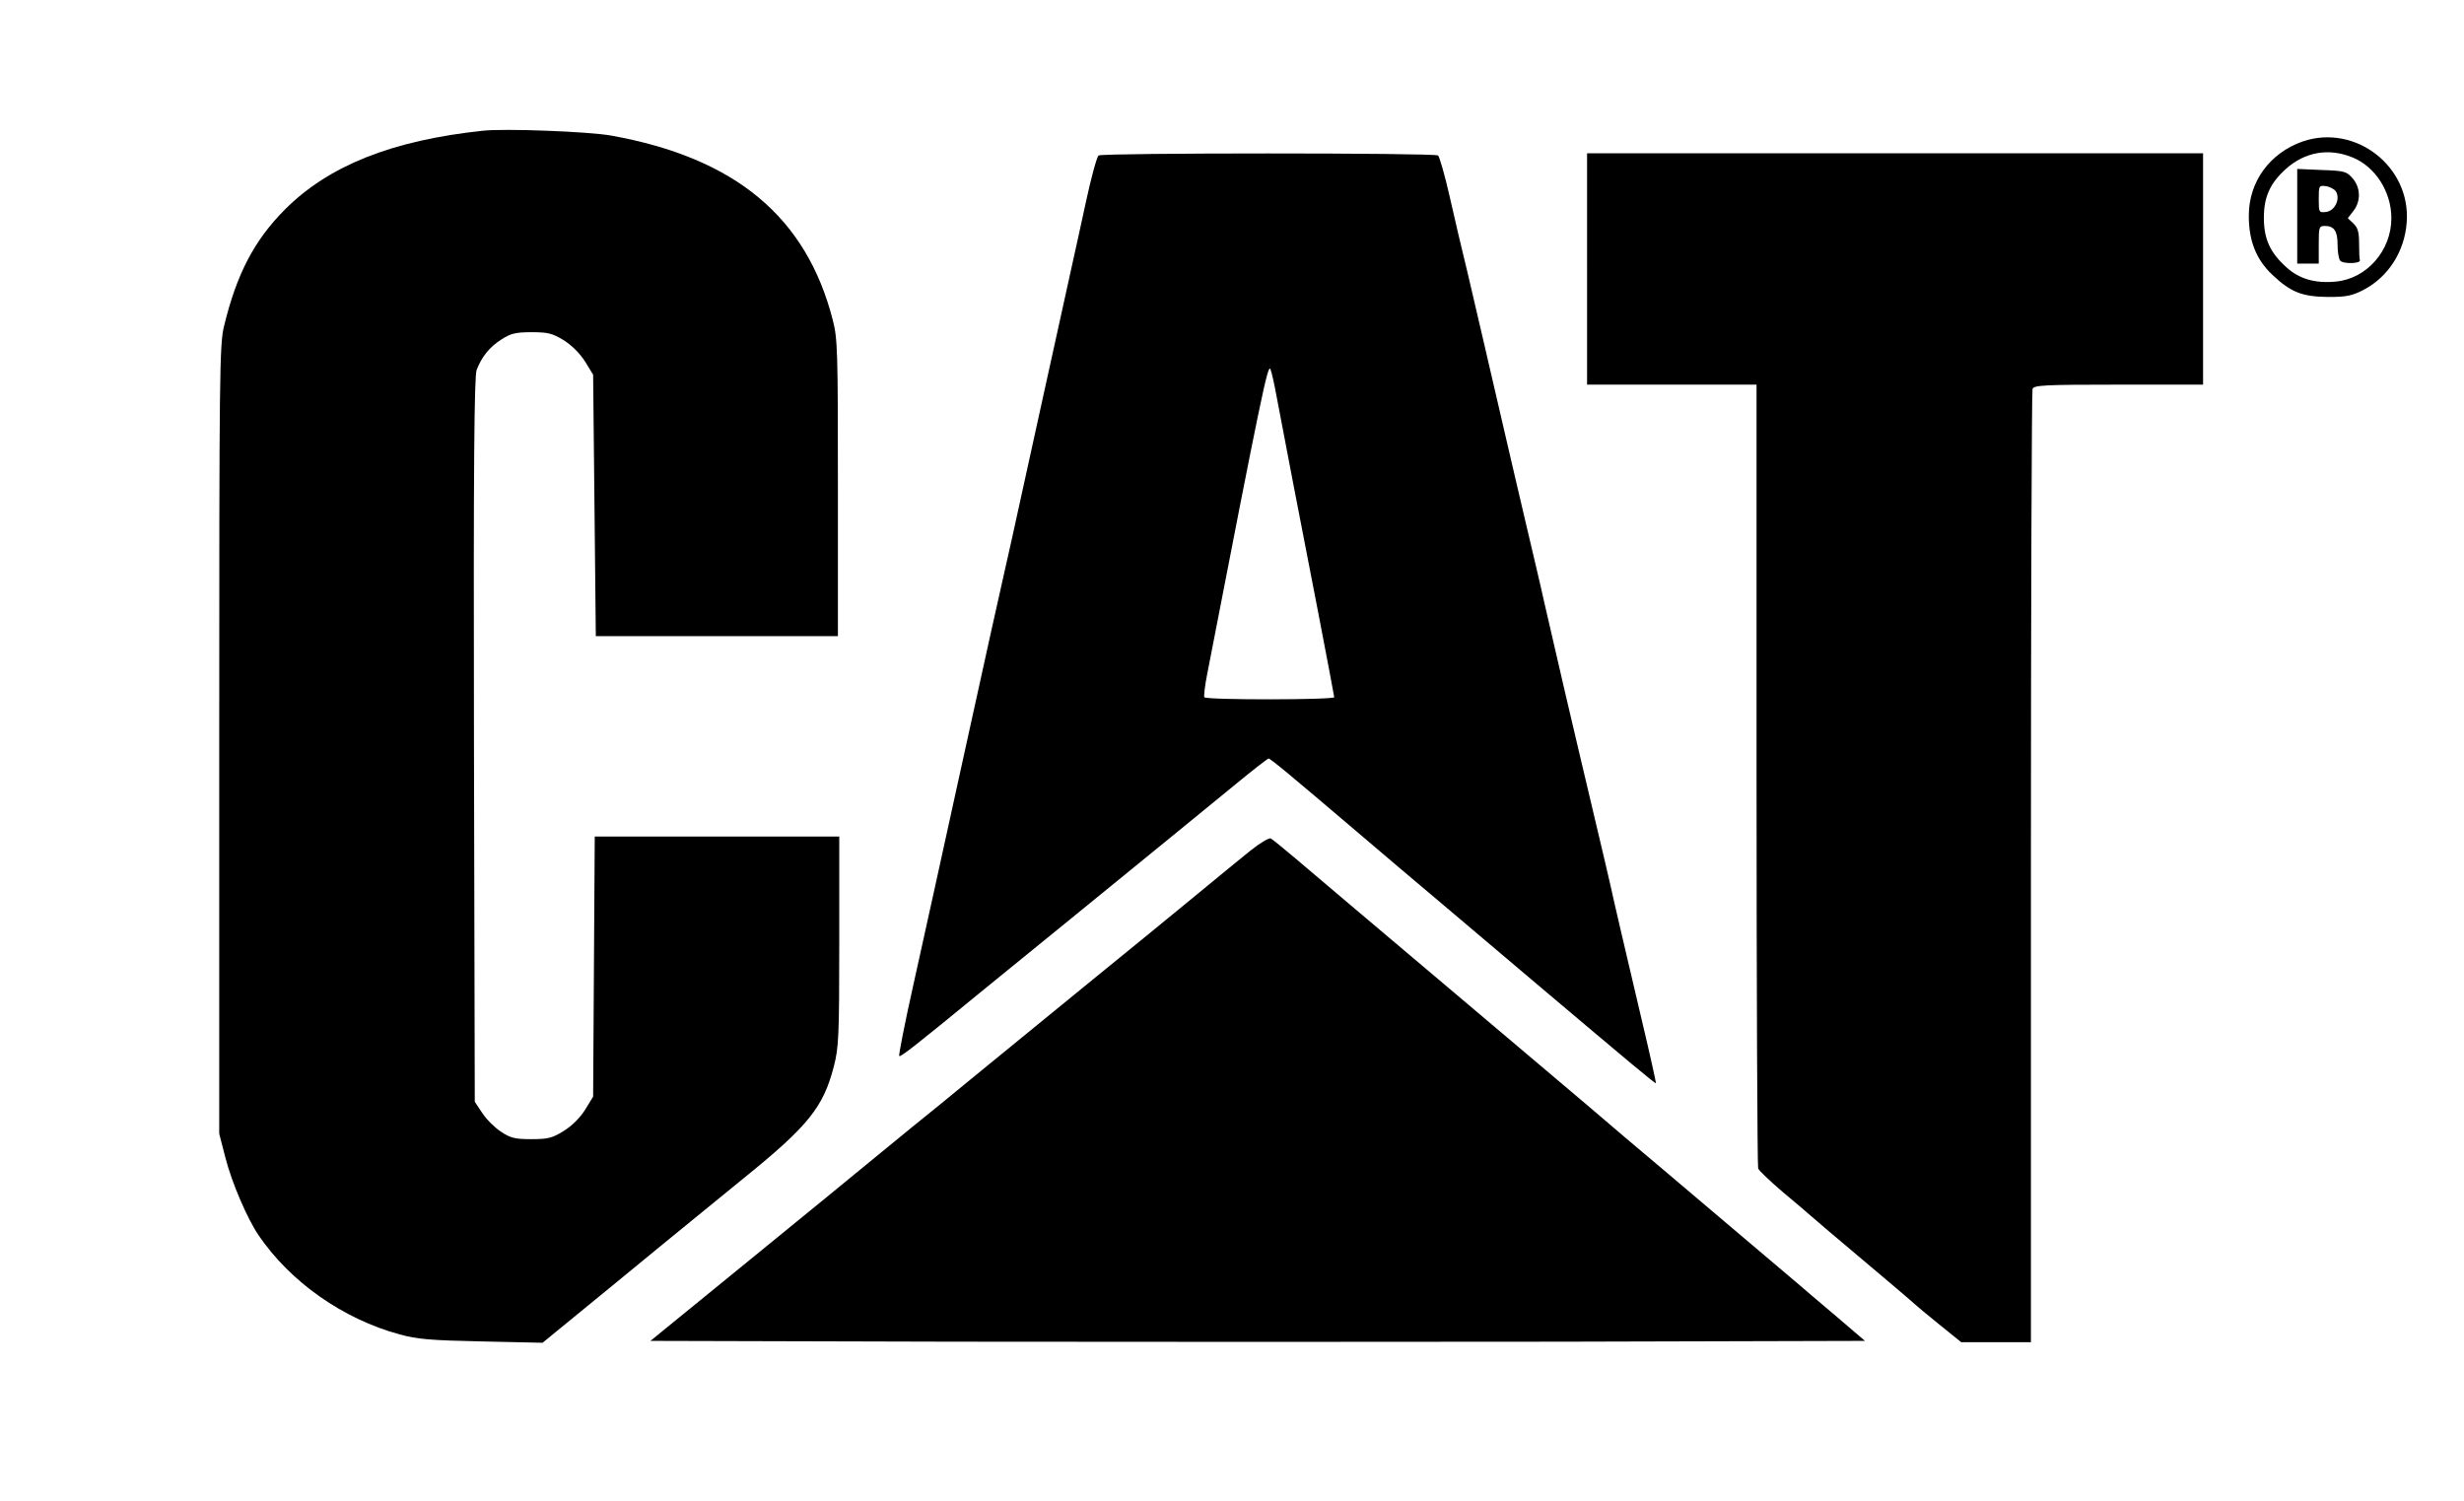 <?xml version="1.0" standalone="no"?>
<!DOCTYPE svg PUBLIC "-//W3C//DTD SVG 20010904//EN"
 "http://www.w3.org/TR/2001/REC-SVG-20010904/DTD/svg10.dtd">
<svg version="1.0" xmlns="http://www.w3.org/2000/svg"
 width="916pt" height="558pt" viewBox="0 0 916 558"
 preserveAspectRatio="xMidYMid meet">

<g transform="translate(0,558) scale(0.1,-0.1)"
fill="#000000" stroke="none">
<path d="M1795 5094 c-337 -36 -572 -129 -736 -293 -114 -115 -179 -239 -226
-433 -17 -68 -18 -173 -18 -1538 l0 -1465 23 -89 c23 -91 81 -226 123 -288
119 -175 315 -312 525 -369 66 -18 115 -22 305 -26 l226 -5 259 212 c142 117
277 227 299 245 22 18 108 88 190 155 240 194 296 264 335 416 18 70 20 111
20 466 l0 388 -454 0 -455 0 -3 -483 -3 -484 -30 -49 c-19 -30 -49 -60 -80
-79 -42 -26 -58 -30 -120 -30 -61 0 -77 4 -113 28 -23 15 -54 46 -69 69 l-28
42 -3 1345 c-2 1022 1 1353 10 1376 19 49 48 85 92 113 34 22 52 27 112 27 61
0 77 -4 120 -30 30 -19 60 -49 79 -79 l30 -49 5 -486 5 -486 450 0 450 0 0
550 c0 509 -1 556 -19 625 -98 383 -362 603 -824 686 -84 15 -395 27 -477 18z"/>
<path d="M8560 5054 c-122 -43 -200 -149 -200 -276 0 -95 28 -164 89 -221 68
-64 110 -80 206 -81 67 0 88 4 131 26 92 48 153 142 161 251 16 208 -191 368
-387 301z m185 -59 c85 -34 145 -128 145 -226 0 -121 -92 -226 -208 -236 -76
-7 -135 10 -183 54 -60 54 -83 105 -83 183 0 78 23 129 82 182 70 63 159 79
247 43z"/>
<path d="M8540 4776 l0 -176 40 0 40 0 0 70 c0 66 1 70 23 70 34 0 47 -19 47
-69 0 -26 4 -52 9 -59 8 -14 78 -13 74 1 -2 4 -3 32 -3 62 0 42 -5 59 -21 74
l-21 20 21 27 c28 36 27 86 -3 121 -23 26 -30 28 -115 31 l-91 4 0 -176z m144
92 c17 -28 -4 -72 -37 -76 -26 -3 -27 -2 -27 48 0 50 1 51 26 48 15 -2 32 -11
38 -20z"/>
<path d="M4084 5002 c-6 -4 -28 -83 -48 -177 -20 -93 -41 -188 -46 -210 -5
-22 -59 -267 -120 -545 -117 -535 -123 -559 -139 -630 -6 -25 -72 -322 -146
-660 -74 -338 -160 -729 -191 -868 -31 -139 -54 -256 -51 -258 4 -5 61 39 297
233 41 33 203 165 360 293 311 253 414 338 593 484 64 53 120 96 123 96 7 0
85 -65 320 -265 77 -66 239 -203 360 -305 120 -102 264 -223 319 -270 354
-299 439 -370 441 -367 1 1 -22 106 -52 232 -78 331 -95 406 -104 445 -7 34
-46 202 -130 555 -38 162 -64 271 -129 555 -15 69 -48 206 -71 305 -23 99 -55
234 -70 300 -60 261 -113 486 -144 620 -19 77 -49 205 -67 285 -18 80 -38 148
-43 152 -14 10 -1248 10 -1262 0z m662 -897 c22 -117 87 -457 155 -805 32
-167 59 -308 59 -312 0 -10 -477 -11 -483 0 -2 4 2 41 10 82 202 1042 227
1162 236 1137 5 -12 15 -58 23 -102z"/>
<path d="M5900 4580 l0 -430 315 0 315 0 0 -1449 c0 -797 3 -1456 6 -1465 3
-8 45 -48 92 -88 48 -40 89 -75 92 -78 5 -5 107 -92 295 -250 55 -46 102 -87
105 -90 3 -3 42 -36 88 -73 l83 -67 129 0 130 0 0 1764 c0 970 3 1771 6 1780
5 14 43 16 320 16 l314 0 0 430 0 430 -1145 0 -1145 0 0 -430z"/>
<path d="M4649 2418 c-35 -28 -86 -70 -114 -93 -27 -22 -88 -72 -135 -111 -47
-39 -209 -171 -360 -294 -151 -123 -313 -256 -361 -295 -47 -38 -129 -106
-183 -150 -55 -44 -154 -125 -221 -180 -66 -55 -287 -235 -489 -400 l-368
-300 1132 -3 c622 -1 1638 -1 2257 0 l1126 3 -104 89 c-57 48 -126 107 -154
131 -27 23 -116 98 -196 166 -80 68 -213 180 -294 249 -82 69 -210 177 -284
241 -121 102 -598 506 -892 754 -59 50 -144 122 -190 161 -46 39 -89 74 -95
77 -6 3 -40 -17 -75 -45z"/>
</g>
</svg>
